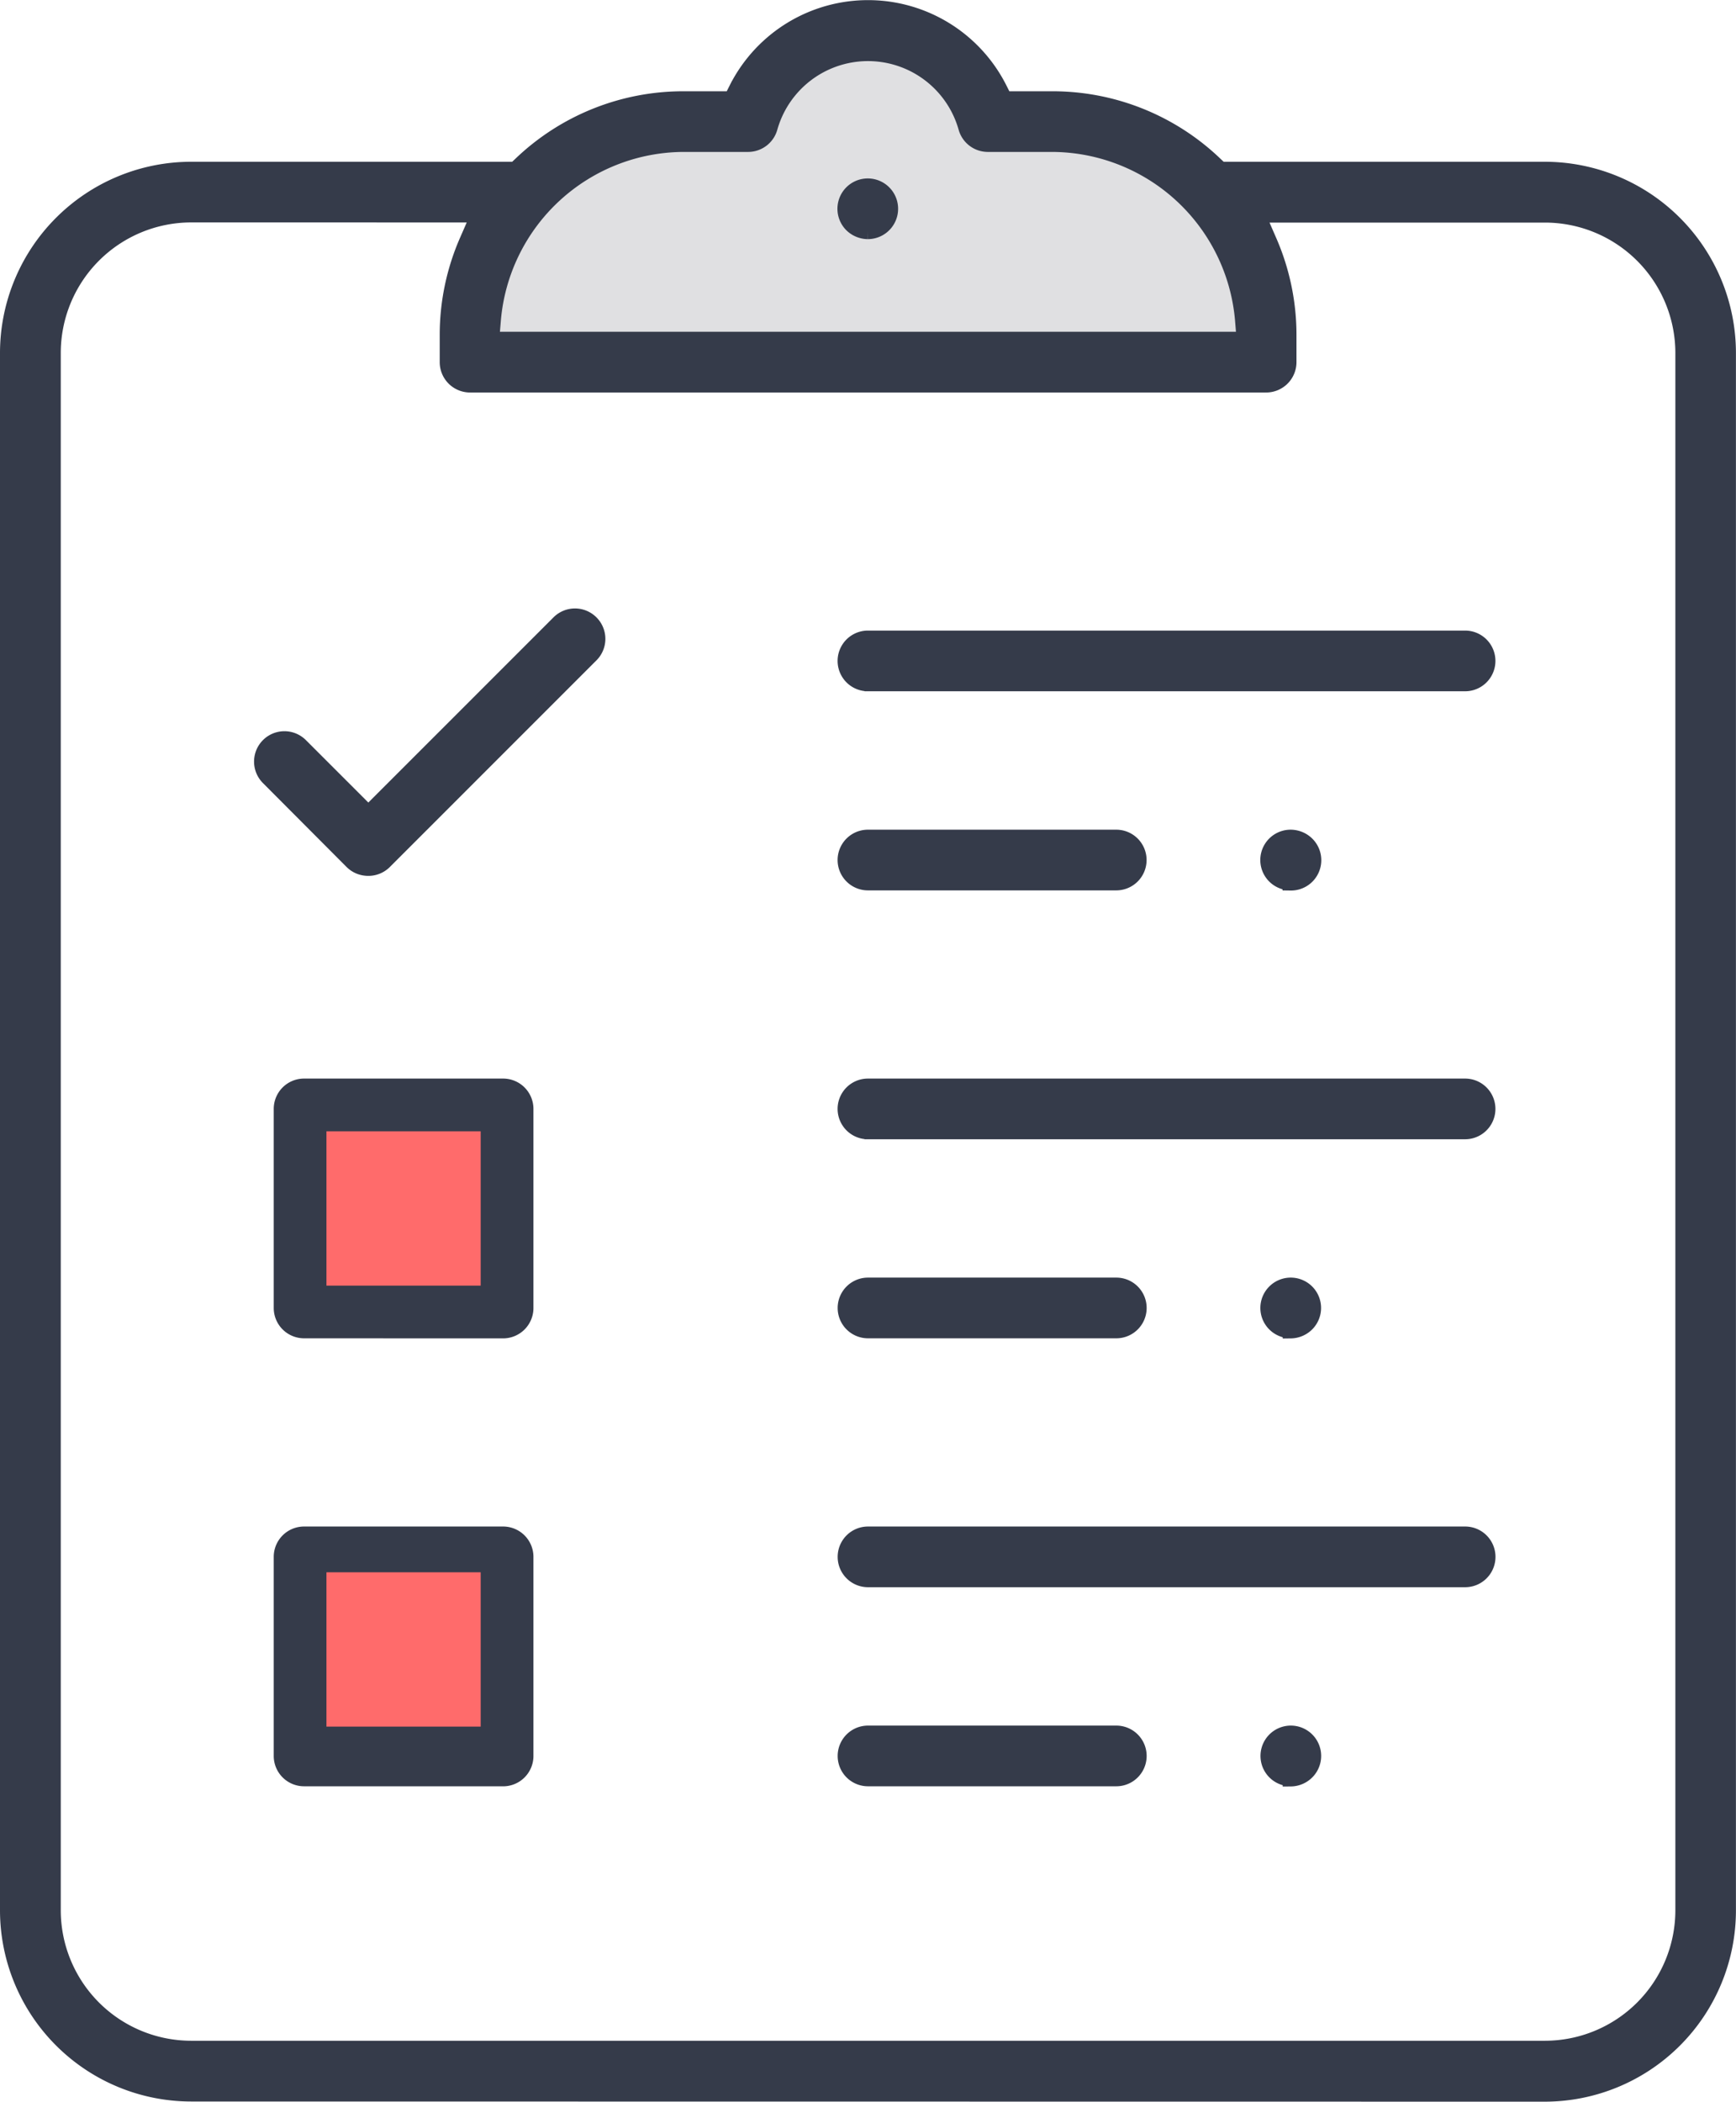 <?xml version="1.0" encoding="utf-8"?>
<svg xmlns="http://www.w3.org/2000/svg" width="54.364" height="65.792" viewBox="0 0 54.364 65.792">
  <g id="understanding-needs" transform="translate(-101.795 -14.963)">
    <path id="Path_2515" data-name="Path 2515" d="M122.436,19.4a6.02,6.02,0,0,0-5.966,5.481l-.054.648h23.592l-.053-.648a6.022,6.022,0,0,0-5.967-5.481h-2.02a.7.7,0,0,1-.676-.515,3.2,3.2,0,0,0-6.158,0,.7.7,0,0,1-.675.515Z" transform="translate(0.763 0.071)" fill="#e0e0e2"/>
    <path id="Path_2516" data-name="Path 2516" d="M107.779,80.5a5.74,5.74,0,0,1-5.734-5.733V26.012a5.74,5.74,0,0,1,5.734-5.735h10.155l.174-.164A7.347,7.347,0,0,1,123.2,18.07h1.507l.166-.328a4.6,4.6,0,0,1,8.211,0l.165.328h1.5a7.347,7.347,0,0,1,5.092,2.043l.174.164h10.158a5.74,5.74,0,0,1,5.734,5.735v48.76a5.74,5.74,0,0,1-5.734,5.733Zm0-58.824a4.337,4.337,0,0,0-4.331,4.331v48.76a4.337,4.337,0,0,0,4.331,4.331h42.4a4.337,4.337,0,0,0,4.331-4.331V26.012a4.336,4.336,0,0,0-4.331-4.331h-9.01l.364.835a7.331,7.331,0,0,1,.612,2.943V26.3a.7.7,0,0,1-.7.7h-24.93a.7.7,0,0,1-.7-.7v-.845a7.328,7.328,0,0,1,.613-2.943l.365-.835Zm15.42-2.207a6.02,6.02,0,0,0-5.966,5.481l-.054.648h23.592l-.053-.648a6.022,6.022,0,0,0-5.967-5.481h-2.02a.7.7,0,0,1-.676-.515,3.2,3.2,0,0,0-6.158,0,.7.7,0,0,1-.675.515Zm19.015,51.163a.7.7,0,1,1,.5-.206A.713.713,0,0,1,142.214,70.637Zm-13.237,0a.7.7,0,1,1,0-1.4h7.776a.7.7,0,1,1,0,1.4Zm-17.66,0a.7.7,0,0,1-.7-.7V63.7a.7.7,0,0,1,.7-.7h6.233a.7.7,0,0,1,.7.7v6.233a.7.7,0,0,1-.7.7Zm.7-1.4h4.83V64.4h-4.83ZM128.977,64.4a.7.7,0,1,1,0-1.4h18.7a.7.7,0,0,1,0,1.4Zm13.237-7.792a.7.7,0,0,1-.7-.7.7.7,0,0,1,.206-.495.7.7,0,0,1,.99,0,.7.7,0,0,1,0,.99A.716.716,0,0,1,142.214,56.611Zm-13.237,0a.7.7,0,1,1,0-1.4h7.776a.7.7,0,1,1,0,1.4Zm-17.66,0a.7.7,0,0,1-.7-.7V49.677a.7.7,0,0,1,.7-.7h6.233a.7.7,0,0,1,.7.7V55.91a.7.7,0,0,1-.7.7Zm.7-1.4h4.83V50.378h-4.83Zm16.958-4.831a.7.7,0,1,1,0-1.4h18.7a.7.7,0,0,1,0,1.4Zm13.237-7.791a.7.7,0,0,1,0-1.4.722.722,0,0,1,.5.205.7.7,0,0,1-.5,1.2Zm-13.237,0a.7.7,0,0,1,0-1.4h7.776a.7.7,0,0,1,0,1.4Zm-15.646-.455a.7.7,0,0,1-.5-.2L110.206,39.3a.7.7,0,1,1,.992-.991l2.132,2.131,5.975-5.974a.7.7,0,0,1,.991,0,.7.7,0,0,1,0,.993l-6.471,6.47A.7.7,0,0,1,113.331,42.132Zm15.646-5.778a.7.7,0,0,1,0-1.4h18.7a.7.7,0,0,1,0,1.4Zm0-14.154a.722.722,0,0,1-.5-.205.7.7,0,1,1,.5.205Z" transform="translate(0 0)" fill="#353b4a" stroke="#353b4a" stroke-width="0.5"/>
    <rect id="Rectangle_3273" data-name="Rectangle 3273" width="4.83" height="4.831" transform="translate(112.018 50.378)" fill="#ff6b6b"/>
    <rect id="Rectangle_3274" data-name="Rectangle 3274" width="4.83" height="4.831" transform="translate(112.018 64.183)" fill="#ff6b6b"/>
  </g>
</svg>
